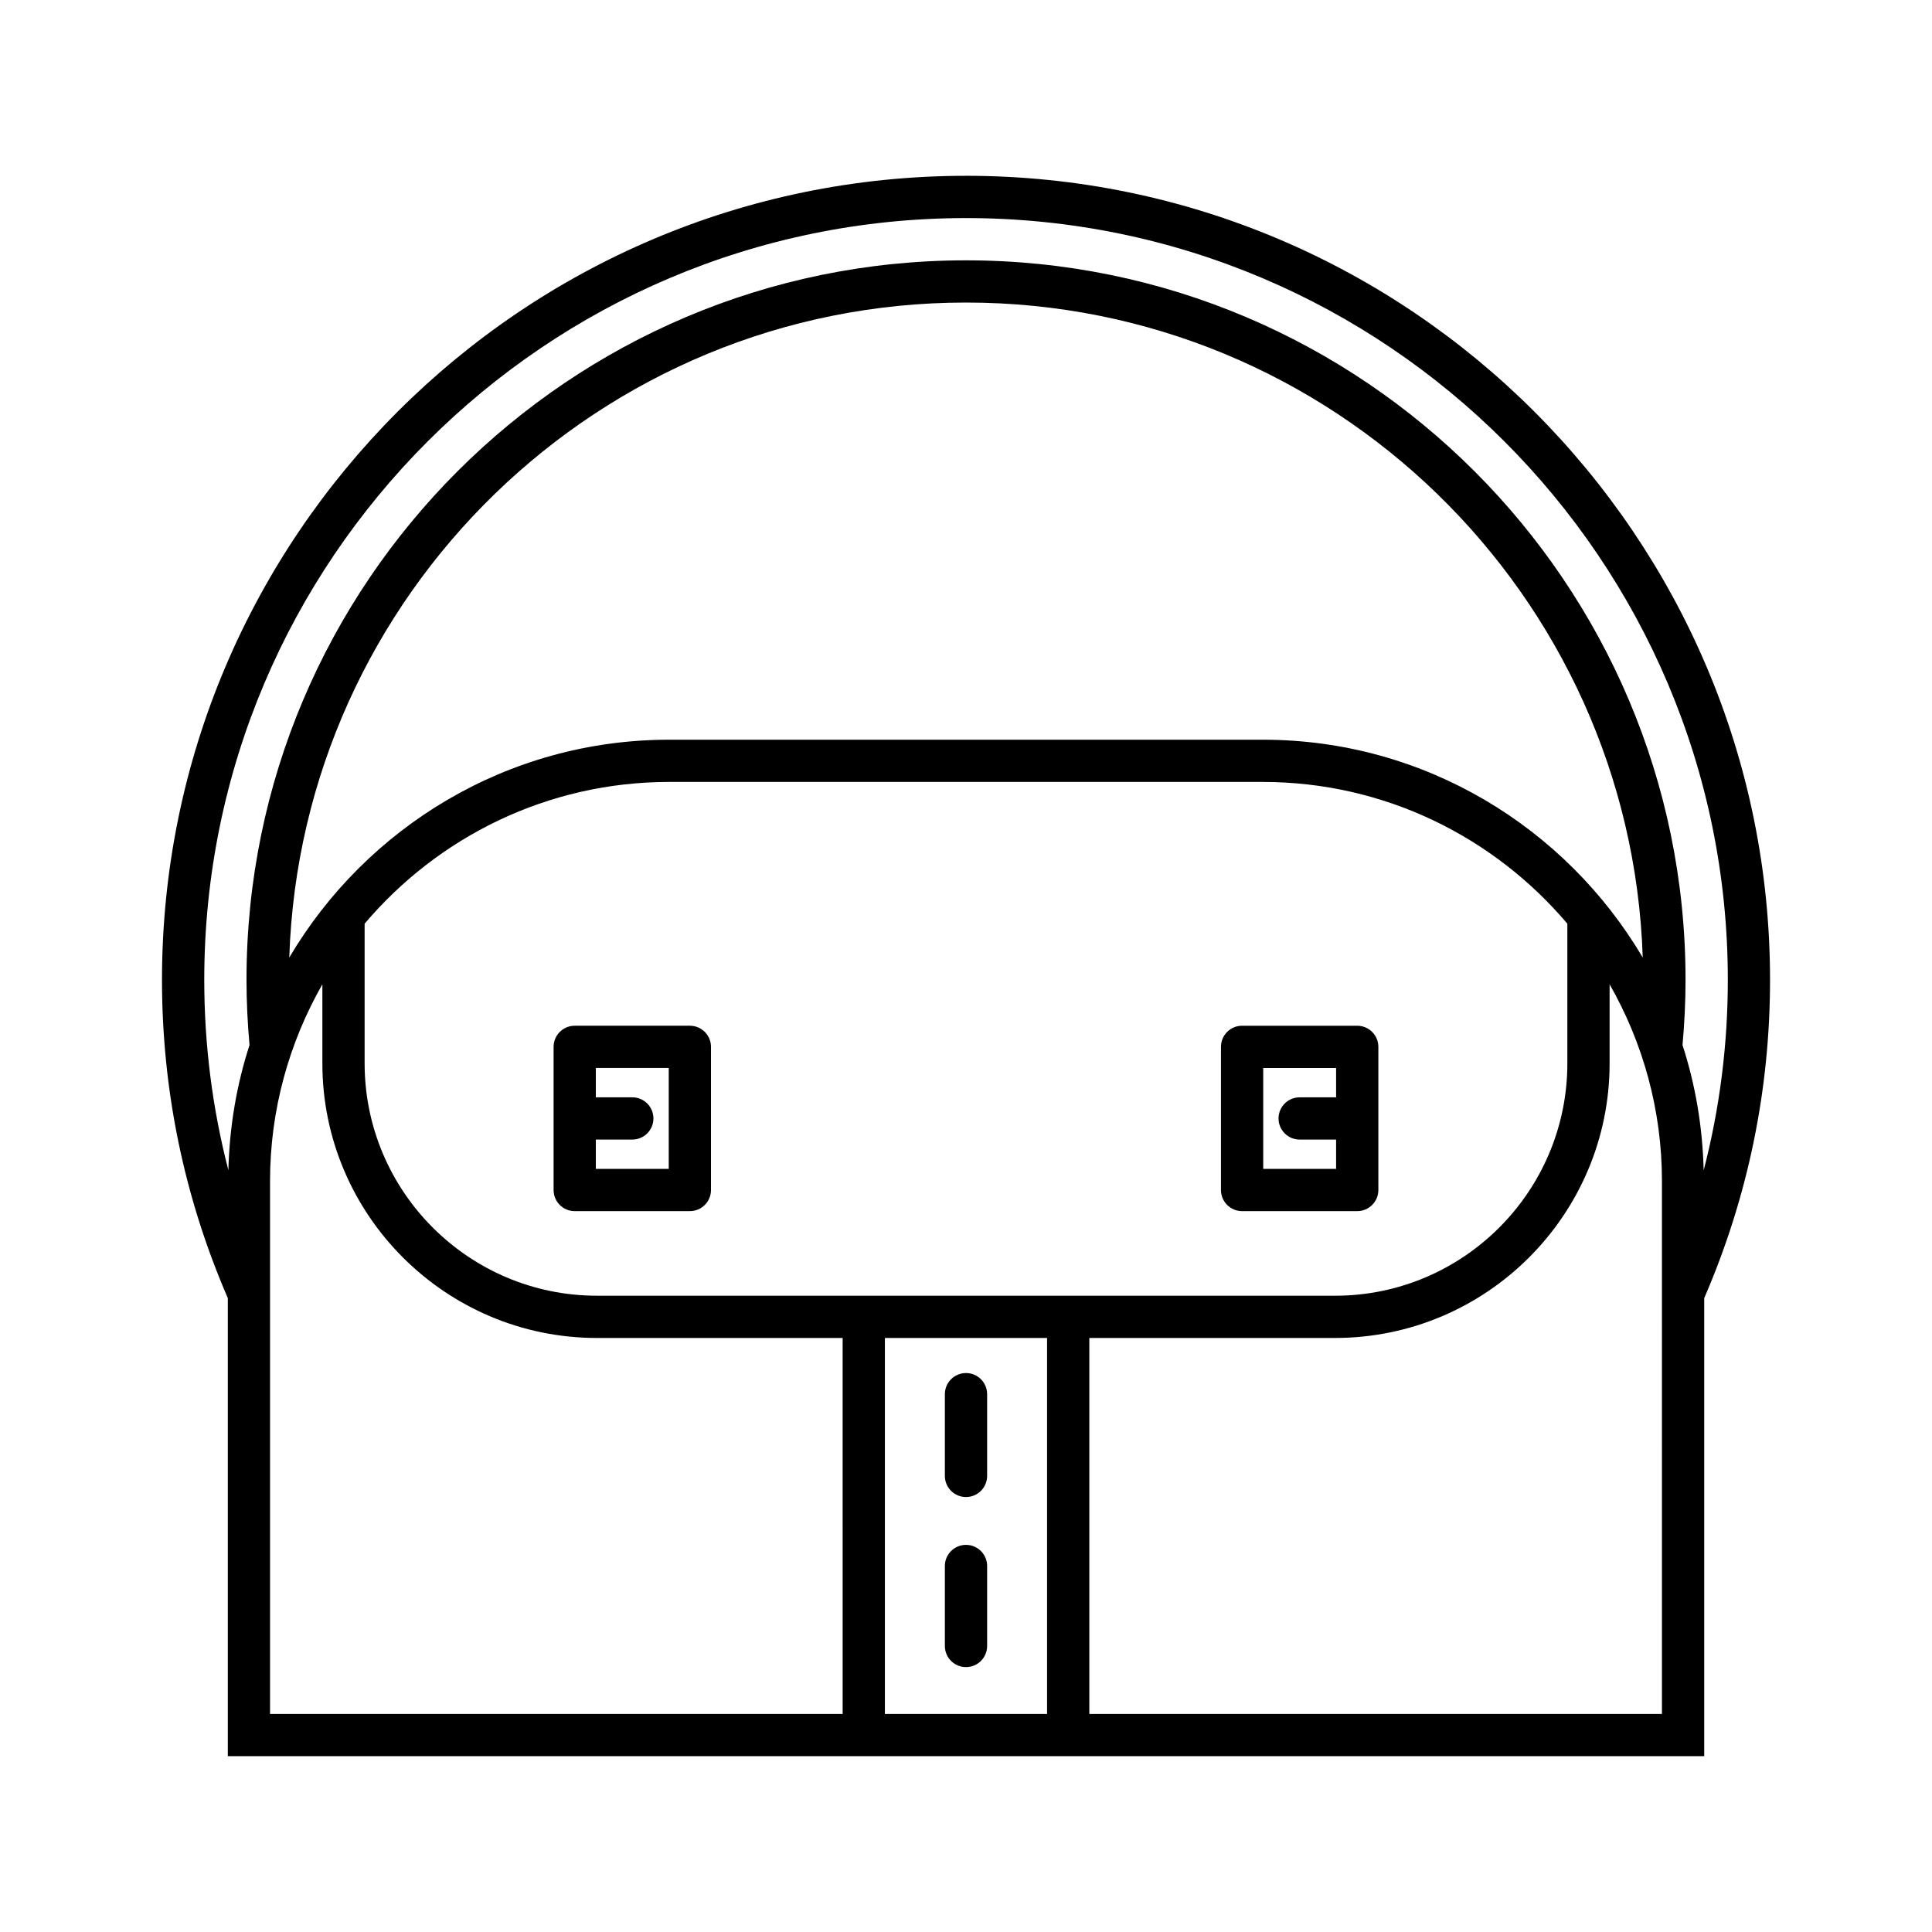 <?xml version="1.0" encoding="UTF-8"?>
<!-- Uploaded to: ICON Repo, www.svgrepo.com, Generator: ICON Repo Mixer Tools -->
<svg fill="#000000" width="800px" height="800px" version="1.1" viewBox="144 144 512 512" xmlns="http://www.w3.org/2000/svg">
 <g>
  <path d="m400 190.59c-117.49 0-213.07 95.586-213.07 213.07 0 29.293 5.887 57.664 17.445 84.355v121.39h391.26v-121.39c11.559-26.695 17.445-55.062 17.445-84.359-0.004-117.49-95.59-213.07-213.08-213.07zm-32.688 407.63h-151.75v-141.21c0-18.973 5.09-36.754 13.871-52.164v20.957c0 40.125 32.645 72.773 72.773 72.773h65.105zm111.33-258.19h-157.29c-42.867 0-80.32 23.25-100.69 57.727 3.137-96.238 82.352-173.58 179.34-173.58s176.2 77.34 179.34 173.58c-20.371-34.477-57.824-57.727-100.69-57.727zm80.723 48.762v37.012c0 33.953-27.625 61.578-61.578 61.578l-195.58-0.004c-33.953 0-61.578-27.625-61.578-61.578v-37.012c19.422-22.941 48.379-37.566 80.723-37.566h157.29c32.344 0.004 61.301 14.629 80.723 37.57zm-137.88 209.43h-42.98v-99.648h42.98zm162.95 0h-151.75v-99.648h65.105c40.129 0 72.773-32.648 72.773-72.773v-20.957c8.785 15.414 13.871 33.191 13.871 52.164zm11.051-144.09c-0.285-11.543-2.191-22.68-5.602-33.172 0.516-5.731 0.801-11.535 0.801-17.289 0-105.14-85.539-190.68-190.68-190.68s-190.68 85.543-190.68 190.68c0 5.758 0.285 11.562 0.801 17.285-3.41 10.488-5.32 21.625-5.602 33.172-4.234-16.371-6.394-33.242-6.394-50.457 0-111.32 90.562-201.88 201.88-201.88 111.31 0 201.88 90.562 201.88 201.88 0 17.215-2.16 34.09-6.394 50.461z"/>
  <path d="m400 540.73c3.09 0 5.598-2.504 5.598-5.598v-21.66c0-3.094-2.508-5.598-5.598-5.598s-5.598 2.504-5.598 5.598v21.66c0 3.094 2.504 5.598 5.598 5.598z"/>
  <path d="m400 585.8c3.09 0 5.598-2.504 5.598-5.598v-21.199c0-3.094-2.508-5.598-5.598-5.598s-5.598 2.504-5.598 5.598v21.199c0 3.094 2.504 5.598 5.598 5.598z"/>
  <path d="m326.82 415.83h-30.512c-3.09 0-5.598 2.504-5.598 5.598v37.934c0 3.094 2.508 5.598 5.598 5.598h30.512c3.09 0 5.598-2.504 5.598-5.598v-37.934c0-3.094-2.508-5.598-5.598-5.598zm-5.598 37.934h-19.316v-7.769h9.66c3.09 0 5.598-2.504 5.598-5.598s-2.508-5.598-5.598-5.598h-9.66v-7.773h19.316z"/>
  <path d="m467.57 421.43v37.934c0 3.094 2.508 5.598 5.598 5.598h30.512c3.09 0 5.598-2.504 5.598-5.598v-37.934c0-3.094-2.508-5.598-5.598-5.598h-30.512c-3.09-0.004-5.598 2.5-5.598 5.598zm11.195 5.598h19.316v7.773h-9.66c-3.09 0-5.598 2.504-5.598 5.598s2.508 5.598 5.598 5.598h9.66v7.769h-19.316z"/>
 </g>
</svg>